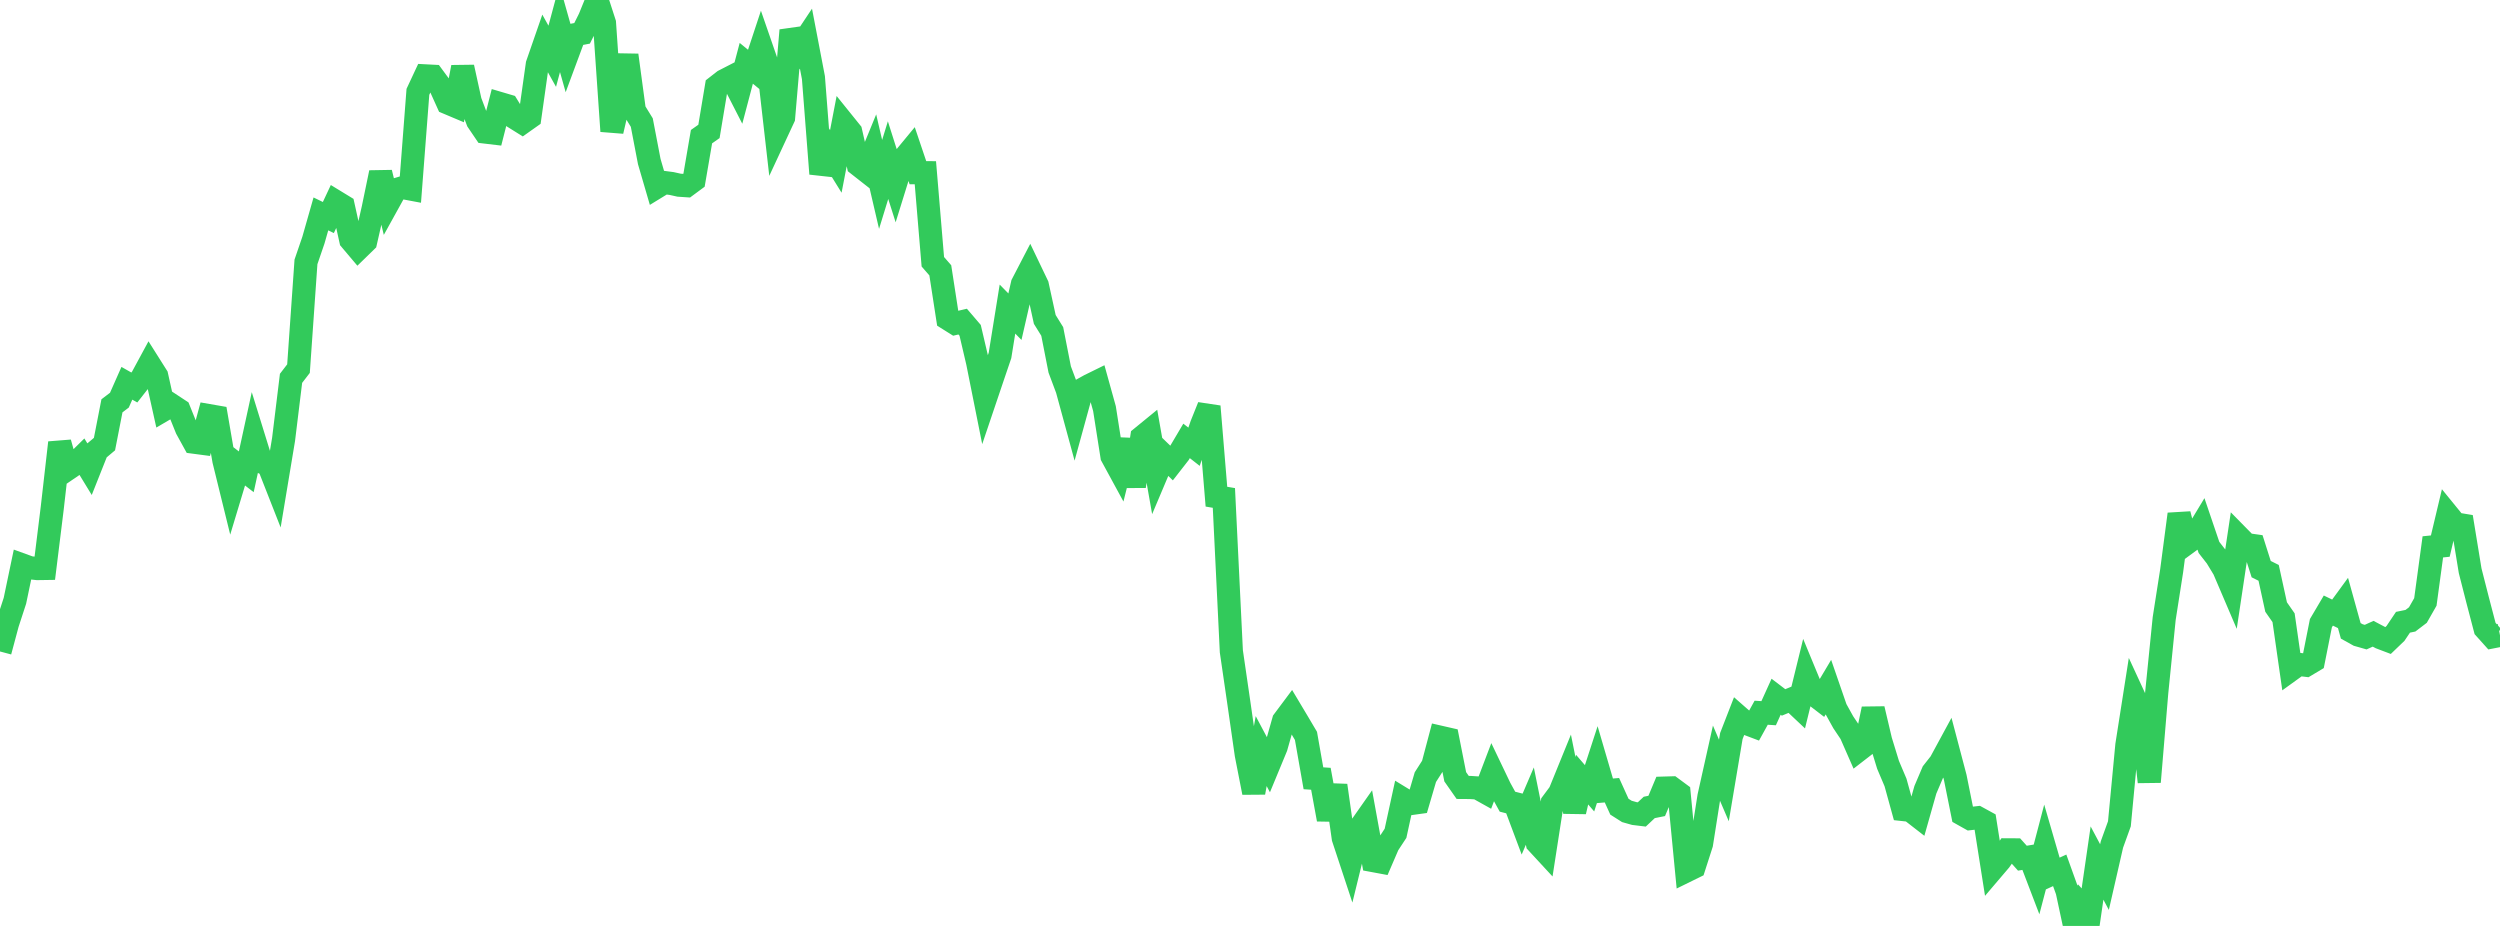 <?xml version="1.0" standalone="no"?>
<!DOCTYPE svg PUBLIC "-//W3C//DTD SVG 1.1//EN" "http://www.w3.org/Graphics/SVG/1.1/DTD/svg11.dtd">

<svg width="135" height="50" viewBox="0 0 135 50" preserveAspectRatio="none" 
  xmlns="http://www.w3.org/2000/svg"
  xmlns:xlink="http://www.w3.org/1999/xlink">


<polyline points="0.0, 35.179 0.403, 33.675 0.806, 32.44 1.209, 30.511 1.612, 30.657 2.015, 30.702 2.418, 30.696 2.821, 27.433 3.224, 23.904 3.627, 25.346 4.03, 25.072 4.433, 24.675 4.836, 25.335 5.239, 24.32 5.642, 23.981 6.045, 21.915 6.448, 21.608 6.851, 20.697 7.254, 20.925 7.657, 20.41 8.06, 19.666 8.463, 20.304 8.866, 22.116 9.269, 21.88 9.672, 22.145 10.075, 23.146 10.478, 23.878 10.881, 23.931 11.284, 22.444 11.687, 22.514 12.09, 24.864 12.493, 26.502 12.896, 25.166 13.299, 25.478 13.701, 23.63 14.104, 24.932 14.507, 25.123 14.91, 26.149 15.313, 23.726 15.716, 20.43 16.119, 19.906 16.522, 14.142 16.925, 12.966 17.328, 11.551 17.731, 11.747 18.134, 10.888 18.537, 11.134 18.94, 12.956 19.343, 13.433 19.746, 13.04 20.149, 11.269 20.552, 9.321 20.955, 10.979 21.358, 10.25 21.761, 10.13 22.164, 10.206 22.567, 4.959 22.97, 4.097 23.373, 4.118 23.776, 4.665 24.179, 5.557 24.582, 5.727 24.985, 3.628 25.388, 5.466 25.791, 6.534 26.194, 7.129 26.597, 7.177 27.0, 5.593 27.403, 5.712 27.806, 6.365 28.209, 6.617 28.612, 6.332 29.015, 3.476 29.418, 2.314 29.821, 3.038 30.224, 1.536 30.627, 2.964 31.03, 1.878 31.433, 1.8 31.836, 0.992 32.239, 0.0 32.642, 1.245 33.045, 7.083 33.448, 5.342 33.851, 2.979 34.254, 5.964 34.657, 6.619 35.06, 8.722 35.463, 10.104 35.866, 9.857 36.269, 9.91 36.672, 10 37.075, 10.027 37.478, 9.729 37.881, 7.38 38.284, 7.096 38.687, 4.679 39.09, 4.365 39.493, 4.158 39.896, 4.945 40.299, 3.418 40.701, 3.748 41.104, 2.529 41.507, 3.693 41.91, 7.221 42.313, 6.354 42.716, 1.638 43.119, 2.693 43.522, 2.087 43.925, 4.192 44.328, 9.382 44.731, 8.066 45.134, 8.717 45.537, 6.625 45.94, 7.125 46.343, 8.892 46.746, 9.208 47.149, 8.226 47.552, 9.959 47.955, 8.647 48.358, 9.917 48.761, 8.619 49.164, 8.131 49.567, 9.326 49.97, 9.327 50.373, 14.135 50.776, 14.598 51.179, 17.208 51.582, 17.461 51.985, 17.367 52.388, 17.838 52.791, 19.557 53.194, 21.572 53.597, 20.379 54.0, 19.193 54.403, 16.69 54.806, 17.102 55.209, 15.34 55.612, 14.564 56.015, 15.405 56.418, 17.249 56.821, 17.899 57.224, 19.951 57.627, 21.027 58.03, 22.506 58.433, 21.038 58.836, 20.814 59.239, 20.616 59.642, 22.066 60.045, 24.634 60.448, 25.374 60.851, 23.755 61.254, 26.257 61.657, 23.615 62.06, 23.286 62.463, 25.571 62.866, 24.617 63.269, 25.007 63.672, 24.49 64.075, 23.809 64.478, 24.124 64.881, 22.952 65.284, 21.947 65.687, 26.82 66.09, 26.889 66.493, 35.173 66.896, 37.94 67.299, 40.748 67.701, 42.801 68.104, 40.559 68.507, 41.318 68.91, 40.344 69.313, 38.92 69.716, 38.381 70.119, 39.056 70.522, 39.738 70.925, 42.027 71.328, 42.054 71.731, 44.248 72.134, 42.414 72.537, 45.257 72.94, 46.477 73.343, 44.833 73.746, 44.259 74.149, 46.471 74.552, 46.546 74.955, 45.612 75.358, 44.999 75.761, 43.148 76.164, 43.394 76.567, 43.338 76.97, 41.965 77.373, 41.334 77.776, 39.812 78.179, 39.904 78.582, 41.945 78.985, 42.521 79.388, 42.524 79.791, 42.55 80.194, 42.775 80.597, 41.715 81.0, 42.558 81.403, 43.291 81.806, 43.394 82.209, 44.469 82.612, 43.529 83.015, 45.519 83.418, 45.955 83.821, 43.357 84.224, 42.815 84.627, 41.825 85.03, 43.825 85.433, 42.099 85.836, 42.568 86.239, 41.33 86.642, 42.706 87.045, 42.672 87.448, 43.561 87.851, 43.817 88.254, 43.931 88.657, 43.98 89.06, 43.601 89.463, 43.52 89.866, 42.558 90.269, 42.546 90.672, 42.844 91.075, 47.021 91.478, 46.823 91.881, 45.57 92.284, 43.011 92.687, 41.206 93.09, 42.146 93.493, 39.747 93.896, 38.71 94.299, 39.064 94.701, 39.216 95.104, 38.487 95.507, 38.513 95.91, 37.624 96.313, 37.931 96.716, 37.764 97.119, 38.144 97.522, 36.503 97.925, 37.478 98.328, 37.788 98.731, 37.11 99.134, 38.277 99.537, 39.003 99.94, 39.605 100.343, 40.523 100.746, 40.211 101.149, 38.281 101.552, 39.99 101.955, 41.302 102.358, 42.253 102.761, 43.714 103.164, 43.758 103.567, 44.071 103.97, 42.648 104.373, 41.701 104.776, 41.189 105.179, 40.446 105.582, 41.975 105.985, 43.978 106.388, 44.204 106.791, 44.158 107.194, 44.379 107.597, 46.935 108.0, 46.462 108.403, 45.891 108.806, 45.893 109.209, 46.342 109.612, 46.275 110.015, 47.33 110.418, 45.795 110.821, 47.183 111.224, 46.998 111.627, 48.12 112.03, 50.0 112.433, 48.935 112.836, 49.383 113.239, 46.605 113.642, 47.362 114.045, 45.6 114.448, 44.485 114.851, 40.234 115.254, 37.665 115.657, 38.538 116.06, 42.224 116.463, 37.4 116.866, 33.403 117.269, 30.825 117.672, 27.763 118.075, 29.34 118.478, 29.044 118.881, 28.375 119.284, 29.561 119.687, 30.076 120.09, 30.741 120.493, 31.684 120.896, 28.997 121.299, 29.407 121.701, 29.464 122.104, 30.733 122.507, 30.934 122.91, 32.78 123.313, 33.357 123.716, 36.166 124.119, 35.875 124.522, 35.924 124.925, 35.683 125.328, 33.654 125.731, 32.971 126.134, 33.166 126.537, 32.614 126.94, 34.066 127.343, 34.29 127.746, 34.405 128.149, 34.223 128.552, 34.436 128.955, 34.589 129.358, 34.202 129.761, 33.602 130.164, 33.519 130.567, 33.212 130.97, 32.504 131.373, 29.531 131.776, 29.489 132.179, 27.795 132.582, 28.29 132.985, 28.357 133.388, 30.821 133.791, 32.399 134.194, 33.939 134.597, 34.388 135.0, 34.309" fill="none" stroke="#32ca5b" stroke-width="1.25"/>

</svg>